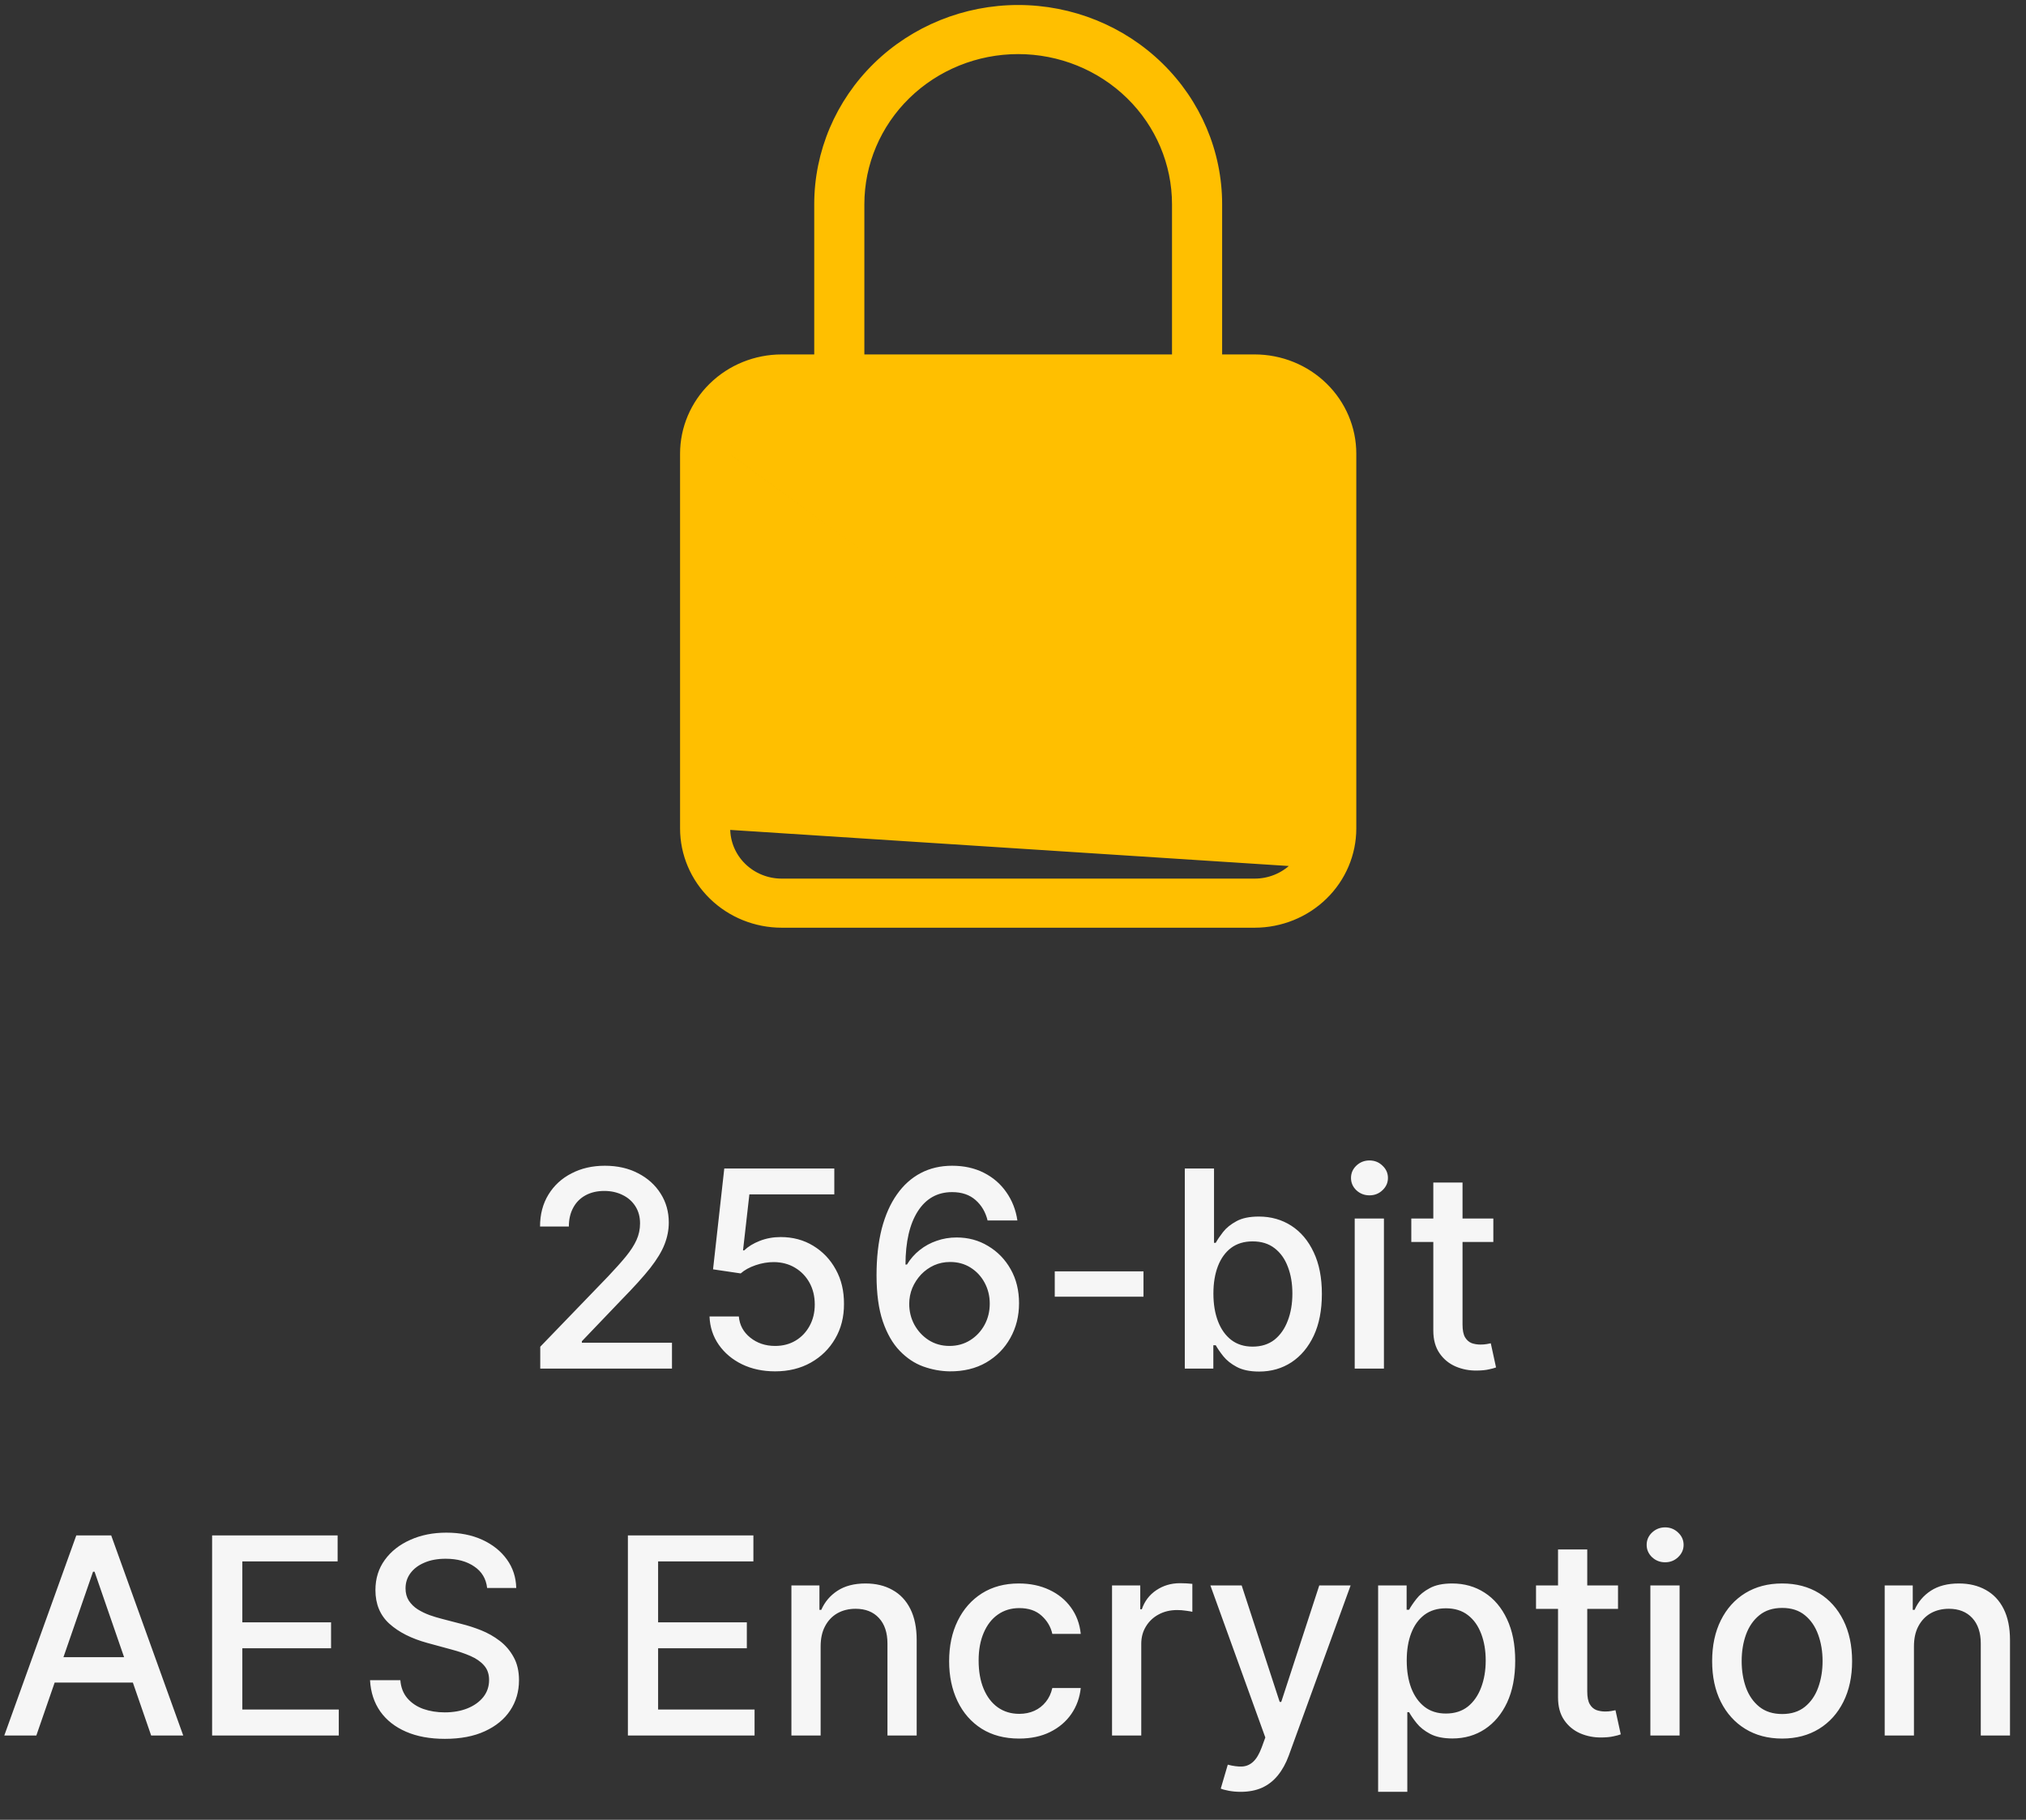 <svg width="59" height="53" viewBox="0 0 59 53" fill="none" xmlns="http://www.w3.org/2000/svg">
<rect x="0" y="0" width="59" height="53" fill="#333333" stroke="none"/>
<path d="M15.733 39.859V39.222L17.705 37.178C17.915 36.956 18.089 36.762 18.226 36.595C18.364 36.426 18.468 36.266 18.536 36.114C18.605 35.962 18.639 35.801 18.639 35.63C18.639 35.436 18.593 35.27 18.502 35.129C18.411 34.987 18.287 34.878 18.129 34.802C17.971 34.724 17.794 34.685 17.597 34.685C17.388 34.685 17.206 34.728 17.05 34.813C16.895 34.898 16.775 35.019 16.692 35.175C16.608 35.33 16.566 35.512 16.566 35.721H15.727C15.727 35.366 15.809 35.056 15.972 34.79C16.135 34.525 16.358 34.319 16.644 34.173C16.928 34.025 17.252 33.951 17.614 33.951C17.98 33.951 18.303 34.024 18.582 34.17C18.862 34.314 19.081 34.511 19.239 34.762C19.397 35.011 19.476 35.291 19.476 35.604C19.476 35.821 19.434 36.032 19.353 36.239C19.273 36.446 19.134 36.676 18.935 36.931C18.735 37.183 18.458 37.489 18.104 37.85L16.945 39.062V39.105H19.569V39.859H15.733ZM22.572 39.939C22.215 39.939 21.895 39.871 21.61 39.734C21.327 39.596 21.101 39.406 20.932 39.165C20.764 38.924 20.674 38.649 20.662 38.34H21.516C21.537 38.59 21.648 38.796 21.849 38.957C22.05 39.118 22.291 39.199 22.572 39.199C22.796 39.199 22.994 39.148 23.167 39.045C23.341 38.941 23.477 38.798 23.576 38.616C23.677 38.433 23.727 38.226 23.727 37.992C23.727 37.755 23.676 37.544 23.574 37.358C23.471 37.172 23.33 37.026 23.149 36.919C22.971 36.813 22.766 36.759 22.535 36.757C22.358 36.757 22.181 36.787 22.003 36.848C21.825 36.909 21.68 36.989 21.57 37.087L20.765 36.968L21.092 34.031H24.296V34.785H21.823L21.638 36.416H21.672C21.786 36.306 21.937 36.213 22.125 36.139C22.315 36.065 22.518 36.028 22.734 36.028C23.089 36.028 23.405 36.113 23.682 36.282C23.96 36.451 24.18 36.681 24.339 36.973C24.501 37.264 24.58 37.598 24.578 37.975C24.58 38.353 24.495 38.69 24.322 38.986C24.151 39.282 23.914 39.515 23.61 39.686C23.309 39.855 22.962 39.939 22.572 39.939ZM27.653 39.939C27.393 39.935 27.137 39.888 26.884 39.797C26.634 39.706 26.406 39.554 26.201 39.341C25.996 39.129 25.832 38.843 25.709 38.485C25.587 38.126 25.526 37.678 25.526 37.141C25.526 36.633 25.577 36.181 25.677 35.786C25.78 35.392 25.927 35.059 26.119 34.788C26.311 34.514 26.542 34.307 26.813 34.164C27.085 34.022 27.389 33.951 27.727 33.951C28.074 33.951 28.382 34.019 28.652 34.156C28.921 34.292 29.139 34.481 29.306 34.722C29.475 34.963 29.583 35.237 29.628 35.545H28.76C28.701 35.302 28.584 35.103 28.41 34.95C28.235 34.796 28.008 34.719 27.727 34.719C27.3 34.719 26.967 34.905 26.728 35.277C26.49 35.649 26.371 36.166 26.369 36.828H26.412C26.512 36.663 26.636 36.523 26.782 36.407C26.93 36.289 27.095 36.199 27.277 36.137C27.461 36.072 27.654 36.04 27.857 36.04C28.195 36.04 28.501 36.122 28.774 36.288C29.049 36.451 29.269 36.676 29.432 36.965C29.595 37.253 29.676 37.583 29.676 37.955C29.676 38.327 29.592 38.664 29.423 38.966C29.256 39.267 29.021 39.506 28.717 39.683C28.414 39.857 28.058 39.943 27.653 39.939ZM27.65 39.199C27.874 39.199 28.074 39.144 28.25 39.034C28.427 38.924 28.566 38.776 28.669 38.59C28.771 38.404 28.823 38.196 28.823 37.967C28.823 37.743 28.772 37.539 28.672 37.355C28.573 37.171 28.436 37.025 28.262 36.916C28.089 36.808 27.892 36.754 27.67 36.754C27.501 36.754 27.345 36.786 27.2 36.851C27.058 36.916 26.932 37.005 26.824 37.118C26.717 37.232 26.631 37.363 26.568 37.511C26.508 37.657 26.478 37.812 26.478 37.975C26.478 38.193 26.528 38.395 26.628 38.581C26.731 38.767 26.87 38.917 27.047 39.031C27.225 39.143 27.426 39.199 27.65 39.199ZM33.3 37.027V37.764H30.716V37.027H33.3ZM34.503 39.859V34.031H35.354V36.196H35.404C35.454 36.105 35.525 36 35.618 35.88C35.711 35.761 35.84 35.657 36.006 35.567C36.171 35.476 36.388 35.431 36.66 35.431C37.013 35.431 37.328 35.52 37.605 35.698C37.882 35.877 38.099 36.134 38.256 36.47C38.416 36.806 38.495 37.21 38.495 37.682C38.495 38.154 38.417 38.56 38.26 38.897C38.102 39.233 37.886 39.492 37.611 39.674C37.335 39.855 37.022 39.945 36.668 39.945C36.403 39.945 36.185 39.9 36.017 39.811C35.85 39.722 35.719 39.617 35.624 39.498C35.529 39.378 35.456 39.272 35.404 39.179H35.334V39.859H34.503ZM35.336 37.673C35.336 37.981 35.381 38.25 35.47 38.482C35.559 38.713 35.688 38.895 35.857 39.025C36.026 39.154 36.233 39.219 36.478 39.219C36.732 39.219 36.945 39.151 37.116 39.017C37.286 38.88 37.415 38.695 37.502 38.462C37.592 38.228 37.636 37.966 37.636 37.673C37.636 37.385 37.593 37.126 37.505 36.897C37.419 36.667 37.291 36.486 37.118 36.353C36.947 36.22 36.734 36.154 36.478 36.154C36.231 36.154 36.022 36.217 35.851 36.344C35.683 36.471 35.555 36.649 35.467 36.877C35.38 37.104 35.336 37.37 35.336 37.673ZM39.451 39.859V35.488H40.302V39.859H39.451ZM39.881 34.813C39.733 34.813 39.606 34.764 39.499 34.665C39.395 34.565 39.343 34.445 39.343 34.307C39.343 34.166 39.395 34.047 39.499 33.948C39.606 33.847 39.733 33.797 39.881 33.797C40.029 33.797 40.155 33.847 40.259 33.948C40.366 34.047 40.419 34.166 40.419 34.307C40.419 34.445 40.366 34.565 40.259 34.665C40.155 34.764 40.029 34.813 39.881 34.813ZM43.488 35.488V36.171H41.099V35.488H43.488ZM41.74 34.44H42.591V38.576C42.591 38.741 42.616 38.865 42.665 38.949C42.715 39.03 42.778 39.086 42.856 39.117C42.936 39.145 43.022 39.159 43.114 39.159C43.183 39.159 43.243 39.154 43.294 39.145C43.346 39.135 43.385 39.128 43.414 39.122L43.567 39.825C43.518 39.844 43.448 39.863 43.357 39.882C43.266 39.903 43.152 39.914 43.015 39.916C42.791 39.92 42.583 39.88 42.389 39.797C42.196 39.713 42.039 39.584 41.92 39.41C41.8 39.235 41.74 39.016 41.74 38.752V34.44ZM1.058 50.545H0.125L2.222 44.717H3.238L5.336 50.545H4.402L2.754 45.775H2.709L1.058 50.545ZM1.215 48.263H4.243V49.003H1.215V48.263ZM6.177 50.545V44.717H9.832V45.474H7.057V47.249H9.641V48.004H7.057V49.788H9.866V50.545H6.177ZM14.186 46.248C14.155 45.978 14.03 45.769 13.81 45.622C13.59 45.471 13.313 45.397 12.979 45.397C12.74 45.397 12.533 45.435 12.359 45.511C12.184 45.584 12.049 45.687 11.952 45.818C11.857 45.947 11.81 46.094 11.81 46.259C11.81 46.398 11.842 46.517 11.906 46.618C11.973 46.718 12.059 46.803 12.165 46.871C12.273 46.938 12.389 46.994 12.512 47.039C12.636 47.082 12.754 47.118 12.868 47.147L13.437 47.295C13.623 47.341 13.814 47.402 14.01 47.48C14.205 47.558 14.386 47.66 14.553 47.788C14.72 47.915 14.854 48.072 14.957 48.26C15.062 48.448 15.114 48.673 15.114 48.934C15.114 49.264 15.028 49.558 14.858 49.814C14.689 50.07 14.443 50.272 14.12 50.42C13.8 50.568 13.412 50.642 12.956 50.642C12.52 50.642 12.142 50.573 11.824 50.434C11.505 50.296 11.255 50.099 11.075 49.846C10.895 49.589 10.795 49.286 10.776 48.934H11.659C11.675 49.145 11.744 49.321 11.864 49.461C11.985 49.6 12.139 49.703 12.327 49.771C12.517 49.837 12.725 49.871 12.95 49.871C13.199 49.871 13.421 49.832 13.614 49.754C13.809 49.675 13.963 49.564 14.075 49.424C14.187 49.282 14.243 49.115 14.243 48.926C14.243 48.754 14.193 48.612 14.094 48.502C13.998 48.392 13.866 48.301 13.699 48.228C13.534 48.156 13.347 48.093 13.139 48.038L12.449 47.85C11.983 47.723 11.613 47.536 11.339 47.289C11.068 47.043 10.933 46.716 10.933 46.31C10.933 45.974 11.024 45.681 11.206 45.431C11.388 45.18 11.635 44.986 11.946 44.848C12.257 44.707 12.608 44.637 12.999 44.637C13.394 44.637 13.742 44.706 14.044 44.844C14.347 44.983 14.586 45.174 14.761 45.417C14.935 45.658 15.026 45.935 15.034 46.248H14.186ZM18.285 50.545V44.717H21.94V45.474H19.165V47.249H21.749V48.004H19.165V49.788H21.974V50.545H18.285ZM23.898 47.95V50.545H23.047V46.174H23.863V46.885H23.917C24.018 46.654 24.175 46.468 24.39 46.328C24.606 46.187 24.878 46.117 25.207 46.117C25.505 46.117 25.766 46.179 25.989 46.305C26.213 46.428 26.387 46.612 26.51 46.857C26.633 47.102 26.695 47.404 26.695 47.765V50.545H25.844V47.867C25.844 47.551 25.762 47.303 25.597 47.124C25.432 46.944 25.205 46.854 24.916 46.854C24.719 46.854 24.543 46.897 24.39 46.982C24.238 47.068 24.117 47.193 24.029 47.358C23.941 47.521 23.898 47.718 23.898 47.95ZM29.677 50.634C29.255 50.634 28.891 50.538 28.585 50.346C28.282 50.153 28.048 49.886 27.885 49.546C27.722 49.207 27.64 48.818 27.64 48.38C27.64 47.935 27.723 47.544 27.89 47.204C28.057 46.863 28.293 46.596 28.596 46.404C28.9 46.213 29.257 46.117 29.669 46.117C30.001 46.117 30.297 46.179 30.557 46.302C30.817 46.423 31.027 46.594 31.186 46.814C31.347 47.034 31.443 47.291 31.473 47.585H30.645C30.6 47.38 30.496 47.204 30.333 47.056C30.171 46.908 29.955 46.834 29.683 46.834C29.446 46.834 29.239 46.897 29.06 47.022C28.884 47.145 28.746 47.322 28.648 47.551C28.549 47.779 28.499 48.048 28.499 48.359C28.499 48.679 28.548 48.953 28.645 49.185C28.742 49.417 28.878 49.596 29.054 49.723C29.233 49.85 29.442 49.914 29.683 49.914C29.844 49.914 29.991 49.884 30.122 49.825C30.255 49.765 30.365 49.678 30.455 49.566C30.546 49.454 30.609 49.32 30.645 49.162H31.473C31.443 49.445 31.351 49.697 31.198 49.919C31.044 50.141 30.838 50.316 30.58 50.443C30.324 50.57 30.023 50.634 29.677 50.634ZM32.384 50.545V46.174H33.206V46.868H33.252C33.331 46.633 33.472 46.448 33.673 46.313C33.876 46.177 34.105 46.109 34.362 46.109C34.415 46.109 34.477 46.11 34.55 46.114C34.624 46.118 34.681 46.123 34.723 46.128V46.942C34.689 46.933 34.628 46.922 34.541 46.911C34.453 46.897 34.367 46.891 34.279 46.891C34.078 46.891 33.898 46.934 33.742 47.019C33.586 47.102 33.462 47.219 33.371 47.369C33.28 47.517 33.235 47.686 33.235 47.876V50.545H32.384ZM36.13 52.185C36.004 52.185 35.887 52.174 35.783 52.154C35.679 52.134 35.601 52.114 35.55 52.091L35.755 51.394C35.911 51.435 36.049 51.453 36.171 51.448C36.292 51.442 36.399 51.396 36.492 51.311C36.587 51.225 36.67 51.086 36.742 50.893L36.848 50.602L35.248 46.174H36.159L37.266 49.566H37.312L38.419 46.174H39.332L37.531 51.129C37.448 51.356 37.341 51.549 37.212 51.707C37.083 51.866 36.929 51.985 36.751 52.066C36.573 52.145 36.366 52.185 36.13 52.185ZM40.133 52.185V46.174H40.963V46.883H41.034C41.084 46.791 41.155 46.686 41.248 46.567C41.341 46.447 41.47 46.342 41.635 46.254C41.8 46.163 42.018 46.117 42.29 46.117C42.642 46.117 42.958 46.206 43.234 46.385C43.511 46.563 43.728 46.82 43.886 47.156C44.046 47.492 44.125 47.896 44.125 48.368C44.125 48.84 44.046 49.246 43.889 49.584C43.732 49.919 43.515 50.178 43.24 50.36C42.965 50.541 42.651 50.631 42.298 50.631C42.033 50.631 41.815 50.586 41.647 50.497C41.48 50.408 41.349 50.304 41.254 50.184C41.158 50.065 41.086 49.958 41.034 49.865H40.983V52.185H40.133ZM40.966 48.359C40.966 48.667 41.011 48.937 41.099 49.168C41.189 49.399 41.318 49.58 41.487 49.711C41.656 49.841 41.862 49.905 42.107 49.905C42.362 49.905 42.574 49.837 42.745 49.703C42.916 49.566 43.044 49.381 43.132 49.148C43.221 48.914 43.266 48.652 43.266 48.359C43.266 48.071 43.222 47.812 43.135 47.583C43.049 47.353 42.92 47.172 42.748 47.039C42.577 46.906 42.363 46.84 42.107 46.84C41.861 46.84 41.652 46.903 41.481 47.03C41.313 47.158 41.184 47.335 41.097 47.563C41.009 47.79 40.966 48.056 40.966 48.359ZM47.119 46.174V46.857H44.731V46.174H47.119ZM45.372 45.126H46.223V49.262C46.223 49.427 46.248 49.551 46.297 49.634C46.346 49.717 46.41 49.772 46.487 49.803C46.567 49.831 46.654 49.846 46.746 49.846C46.815 49.846 46.875 49.841 46.925 49.831C46.977 49.821 47.017 49.814 47.045 49.808L47.199 50.511C47.15 50.53 47.08 50.549 46.988 50.568C46.897 50.589 46.783 50.6 46.647 50.602C46.423 50.606 46.214 50.566 46.02 50.483C45.828 50.399 45.67 50.27 45.551 50.096C45.431 49.921 45.372 49.702 45.372 49.438V45.126ZM48.061 50.545V46.174H48.912V50.545H48.061ZM48.49 45.5C48.343 45.5 48.215 45.45 48.109 45.351C48.005 45.25 47.953 45.131 47.953 44.993C47.953 44.852 48.005 44.733 48.109 44.634C48.215 44.534 48.343 44.483 48.49 44.483C48.639 44.483 48.765 44.534 48.869 44.634C48.975 44.733 49.029 44.852 49.029 44.993C49.029 45.131 48.975 45.25 48.869 45.351C48.765 45.45 48.639 45.5 48.49 45.5ZM51.898 50.634C51.488 50.634 51.13 50.539 50.825 50.352C50.519 50.164 50.282 49.902 50.113 49.564C49.944 49.226 49.86 48.831 49.86 48.38C49.86 47.926 49.944 47.529 50.113 47.19C50.282 46.85 50.519 46.586 50.825 46.398C51.13 46.211 51.488 46.117 51.898 46.117C52.308 46.117 52.665 46.211 52.971 46.398C53.276 46.586 53.513 46.85 53.682 47.19C53.851 47.529 53.936 47.926 53.936 48.38C53.936 48.831 53.851 49.226 53.682 49.564C53.513 49.902 53.276 50.164 52.971 50.352C52.665 50.539 52.308 50.634 51.898 50.634ZM51.901 49.919C52.166 49.919 52.387 49.849 52.561 49.709C52.735 49.568 52.864 49.381 52.948 49.148C53.033 48.914 53.076 48.657 53.076 48.377C53.076 48.098 53.033 47.842 52.948 47.608C52.864 47.373 52.735 47.184 52.561 47.042C52.387 46.899 52.166 46.829 51.901 46.829C51.633 46.829 51.411 46.899 51.235 47.042C51.06 47.184 50.93 47.373 50.845 47.608C50.761 47.842 50.72 48.098 50.72 48.377C50.72 48.657 50.761 48.914 50.845 49.148C50.93 49.381 51.06 49.568 51.235 49.709C51.411 49.849 51.633 49.919 51.901 49.919ZM55.737 47.95V50.545H54.885V46.174H55.702V46.885H55.756C55.857 46.654 56.015 46.468 56.229 46.328C56.446 46.187 56.717 46.117 57.046 46.117C57.344 46.117 57.604 46.179 57.829 46.305C58.052 46.428 58.226 46.612 58.349 46.857C58.472 47.102 58.534 47.404 58.534 47.765V50.545H57.683V47.867C57.683 47.551 57.601 47.303 57.436 47.124C57.27 46.944 57.044 46.854 56.755 46.854C56.558 46.854 56.383 46.897 56.229 46.982C56.077 47.068 55.957 47.193 55.868 47.358C55.78 47.521 55.737 47.718 55.737 47.95Z" fill="#F6F6F6"/>
<path d="M37.627 25.188C37.915 24.907 38.076 24.525 38.077 24.128V13.213C38.076 12.816 37.915 12.435 37.627 12.153C37.339 11.872 36.948 11.714 36.54 11.713H22.762C22.354 11.714 21.963 11.872 21.675 12.153C21.387 12.435 21.226 12.816 21.225 13.213M37.627 25.188L21.186 13.213H21.225M37.627 25.188C37.339 25.469 36.948 25.628 36.54 25.628H22.762C22.354 25.628 21.963 25.469 21.675 25.188C21.387 24.907 21.226 24.526 21.225 24.128M37.627 25.188L21.225 24.128L37.627 25.188ZM21.225 13.213V24.128V13.213ZM21.225 13.213V24.128V13.213ZM36.541 10.362H35.551V5.949C35.551 4.42 34.929 2.954 33.822 1.873C32.716 0.792 31.215 0.185 29.651 0.185C28.087 0.185 26.586 0.792 25.479 1.873C24.373 2.954 23.751 4.42 23.751 5.949V10.362H22.762C21.989 10.363 21.246 10.663 20.699 11.198C20.152 11.732 19.844 12.457 19.844 13.213V24.128C19.844 24.884 20.152 25.609 20.699 26.143C21.246 26.678 21.988 26.978 22.761 26.979H36.541C37.313 26.978 38.056 26.678 38.603 26.143C39.15 25.609 39.458 24.884 39.458 24.128V13.213C39.458 12.457 39.15 11.732 38.603 11.198C38.056 10.663 37.313 10.363 36.541 10.362ZM25.132 5.949C25.132 4.779 25.608 3.656 26.455 2.829C27.303 2.001 28.452 1.536 29.651 1.536C30.85 1.536 31.999 2.001 32.847 2.829C33.694 3.656 34.17 4.779 34.17 5.949V10.362H25.132V5.949Z" fill="#FFBF00"/>
<path d="M37.627 25.188C37.915 24.907 38.076 24.525 38.077 24.128V13.213C38.076 12.816 37.915 12.435 37.627 12.153C37.339 11.872 36.948 11.714 36.54 11.713H22.762C22.354 11.714 21.963 11.872 21.675 12.153C21.387 12.435 21.226 12.816 21.225 13.213M37.627 25.188L21.186 13.213H21.225M37.627 25.188C37.339 25.469 36.948 25.628 36.54 25.628H22.762C22.354 25.628 21.963 25.469 21.675 25.188C21.387 24.907 21.226 24.526 21.225 24.128M37.627 25.188L21.225 24.128M21.225 13.213V24.128M36.541 10.362H35.551V5.949C35.551 4.42 34.929 2.954 33.822 1.873C32.716 0.792 31.215 0.185 29.651 0.185C28.087 0.185 26.586 0.792 25.479 1.873C24.373 2.954 23.751 4.42 23.751 5.949V10.362H22.762C21.989 10.363 21.246 10.663 20.699 11.198C20.152 11.732 19.844 12.457 19.844 13.213V24.128C19.844 24.884 20.152 25.609 20.699 26.143C21.246 26.678 21.988 26.978 22.761 26.979H36.541C37.313 26.978 38.056 26.678 38.603 26.143C39.15 25.609 39.458 24.884 39.458 24.128V13.213C39.458 12.457 39.15 11.732 38.603 11.198C38.056 10.663 37.313 10.363 36.541 10.362ZM25.132 5.949C25.132 4.779 25.608 3.656 26.455 2.829C27.303 2.001 28.452 1.536 29.651 1.536C30.85 1.536 31.999 2.001 32.847 2.829C33.694 3.656 34.17 4.779 34.17 5.949V10.362H25.132V5.949Z" stroke="#FFBF00" stroke-width="0.079"/>
</svg>

